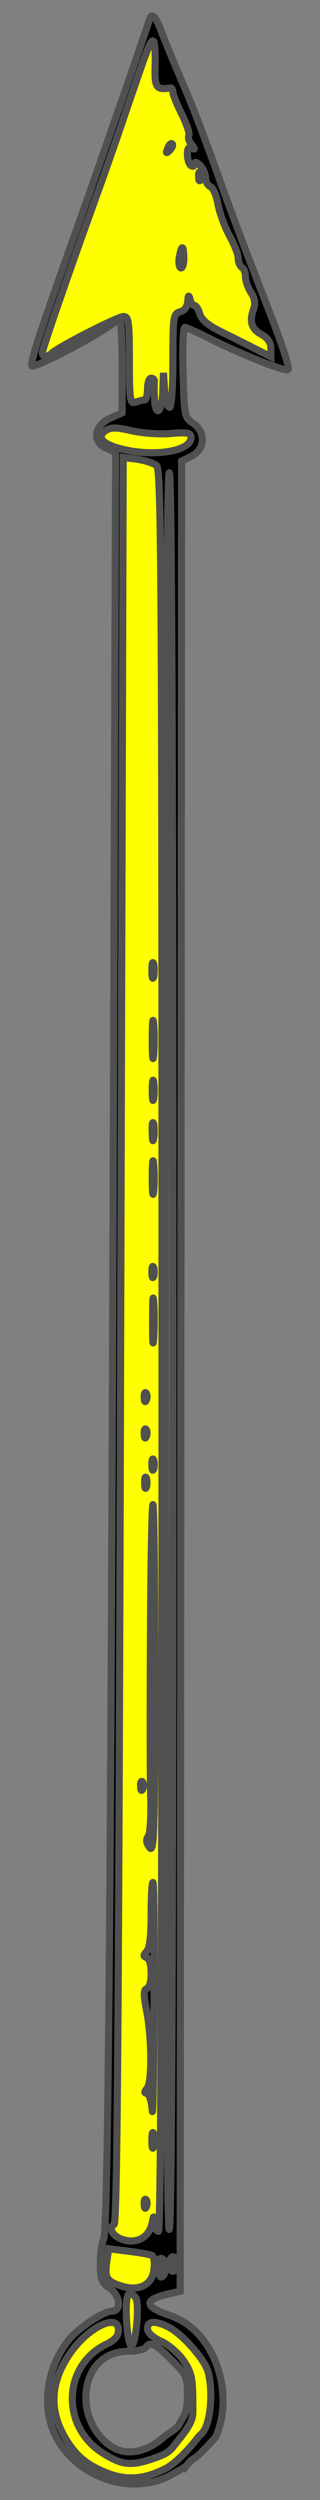 <?xml version="1.0" encoding="utf-8"?>
<svg xmlns:xl="http://www.w3.org/1999/xlink" xmlns="http://www.w3.org/2000/svg"
     xmlns:dc="http://purl.org/dc/elements/1.1/"
     xmlns:xlink="http://www.w3.org/1999/xlink"
     version="1.1"
     viewBox="90 63 45 351"
     width="45"
     height="351"
     preserveAspectRatio="xMidYMid meet"
     zoomAndPan="magnify"
     contentScriptType="application/ecmascript"
     contentStyleType="text/css">
   <rect x="90" y="63" width="45" height="351" fill="#808080" stroke="none"/>
   <defs/>
   <g stroke-opacity="1" fill="#ffff00" fill-opacity="1" stroke="#505050"
      stroke-dasharray="none">
      <title>Harpoon (1)</title>
      <g>
         <title>Layer 2</title>
         <g>
            <g>
               <g  id="outline-0">
                  <path 
                        d="M 114.111 394.332 C 116.254 396.424 116.356 396.73 116.356 399.383 C 116.356 402.086 115.689 402.322 115.204 403.361 C 114.921 404.005 113.686 404.593 113.015 405.185 C 111.541 406.516 109.316 407.596 107.224 407.137 C 104.47 406.525 102.072 403.107 102.072 399.74 C 102.072 395.71 104.47 393.108 108.143 393.108 C 109.265 393.108 110.336 392.853 110.489 392.598 C 111.05 391.68 111.867 392.037 114.111 394.332 Z M 120.313 405.185 C 123.118 398.961 120.131 390.098 113.805 388.058 C 110.438 386.936 110.183 385.966 113.142 385.201 L 115.335 384.691 L 115.437 256.241 L 115.539 127.739 L 116.968 127.025 C 118.855 126.056 118.957 123.658 117.172 122.434 C 115.948 121.669 115.897 121.362 115.744 115.292 C 115.641 111.823 115.744 108.966 115.999 108.966 C 116.203 108.966 117.937 109.731 119.825 110.701 C 124.263 112.894 130.18 115.241 130.486 114.884 C 130.792 114.578 129.619 111.16 126.558 103.355 C 124.416 97.794 122.987 94.122 120.182 86.266 C 117.784 79.736 117.172 78.103 115.08 73.257 C 114.06 70.86 112.989 68.207 112.683 67.391 C 111.969 65.401 111.356 64.738 111.05 65.656 C 110.285 68.054 104.113 85.806 101.052 94.428 C 95.44 110.14 94.165 114.017 94.522 114.374 C 94.879 114.68 102.531 110.752 105.235 108.864 C 105.949 108.354 106.714 107.946 106.867 107.946 C 107.02 107.946 107.173 110.854 107.173 114.425 L 107.173 120.954 L 105.49 121.72 C 103.245 122.74 102.939 124.984 104.878 125.903 L 106.255 126.515 L 105.949 218.389 C 105.592 330.872 105.184 376.274 104.572 377.396 C 104.317 377.855 104.113 379.386 104.113 380.814 C 104.113 383.008 104.317 383.518 105.388 384.232 C 106.918 385.252 107.173 387.497 105.694 387.497 C 104.623 387.497 101.358 389.639 99.93 391.221 C 96.512 395.2 95.695 401.168 97.991 405.351 C 101.205 411.116 108.806 413.462 114.213 410.402 L 115.897 409.432 L 115.982 409.495 C 116.155 409.248 116.774 408.414 117.394 408.104 C 117.983 407.809 120.313 405.185 120.313 405.185 Z"
                        fill="black"/>
               </g>
            </g>
            <g>
               <path d="M 111.816 72.237 L 111.816 72.237 C 111.867 70.554 111.765 69.023 111.611 68.819 C 111.203 68.462 110.948 69.176 107.632 78.869 C 106.255 82.95 104.317 88.459 103.347 91.112 C 99.521 101.722 95.951 112.027 95.951 112.537 C 95.951 113.149 96.614 113.2 97.277 112.588 C 98.246 111.67 106.561 107.436 107.377 107.436 C 108.092 107.436 108.194 108.252 108.194 113.608 C 108.194 119.016 108.296 119.73 109.01 119.475 C 109.469 119.322 110.03 119.169 110.285 119.169 C 110.54 119.169 110.744 118.455 110.744 117.638 C 110.744 116.771 110.948 116.108 111.254 116.108 C 111.509 116.108 111.713 116.261 111.713 116.465 C 111.662 116.72 111.662 117.741 111.713 118.761 C 111.816 121.72 112.785 121.056 112.887 117.996 L 112.989 115.343 L 113.142 117.741 C 113.244 119.118 113.55 120.189 113.856 120.189 C 114.111 120.189 114.315 117.383 114.315 113.608 C 114.315 107.487 114.366 107.028 115.335 106.773 C 115.948 106.62 116.356 106.059 116.407 105.293 C 116.458 104.426 116.56 104.375 116.713 104.987 C 116.815 105.497 117.121 105.906 117.376 105.906 C 117.58 105.906 117.886 106.416 118.09 107.028 C 118.243 107.793 119.263 108.66 120.794 109.425 C 122.12 110.089 124.314 111.16 125.691 111.874 L 128.089 113.098 L 128.089 111.874 C 128.089 111.109 127.63 110.446 126.813 109.987 C 125.385 109.221 125.028 108.201 125.64 106.467 C 125.946 105.65 125.844 104.885 125.283 104.069 C 124.875 103.406 124.518 102.437 124.518 101.876 C 124.518 101.314 124.314 100.702 124.008 100.549 C 123.753 100.396 123.497 99.784 123.497 99.274 C 123.497 98.713 122.936 97.284 122.222 96.009 C 121.559 94.785 120.845 92.795 120.641 91.622 C 120.437 90.449 119.978 89.377 119.621 89.224 C 119.212 89.071 118.906 88.51 118.906 87.949 C 118.906 87.388 118.549 86.623 118.141 86.215 C 117.682 85.755 117.376 85.653 117.376 86.01 C 117.376 86.317 117.172 86.419 116.866 86.266 C 116.611 86.113 116.356 85.398 116.356 84.684 C 116.356 83.766 116.56 83.511 117.019 83.766 C 117.427 84.072 117.427 83.919 116.968 83.307 C 116.56 82.848 116.407 82.287 116.56 82.031 C 116.713 81.827 116.254 80.45 115.59 79.073 C 114.876 77.695 114.315 76.267 114.315 75.91 C 114.315 75.604 114.162 75.349 113.958 75.349 C 111.969 75.655 111.713 75.298 111.816 72.237 Z M 113.601 83.817 L 113.601 83.817 C 113.754 83.307 114.06 83.052 114.213 83.205 C 114.366 83.358 114.213 83.766 113.856 84.123 C 113.346 84.582 113.295 84.531 113.601 83.817 Z M 117.937 87.847 L 117.937 87.847 C 117.886 87.286 118.039 86.98 118.192 87.184 C 118.345 87.337 118.396 87.796 118.243 88.153 C 118.09 88.561 117.937 88.408 117.937 87.847 Z M 115.233 99.019 L 115.233 99.019 C 115.539 97.284 115.846 97.386 115.846 99.325 C 115.846 100.141 115.641 100.753 115.386 100.6 C 115.182 100.447 115.08 99.733 115.233 99.019 Z"/>
            </g>
            <g>
               <path d="M 114.009 123.862 C 116.356 123.658 116.866 123.76 116.866 124.423 C 116.866 126.209 112.428 127.076 108.092 126.26 C 104.674 125.597 103.398 124.525 104.776 123.505 C 105.541 122.995 106.204 122.944 108.398 123.454 C 109.928 123.811 112.428 124.015 114.009 123.862 Z"/>
            </g>
            <g>
               <path d="M 112.02 128.351 C 111.611 128.045 110.387 127.637 109.316 127.484 L 107.326 127.229 L 106.969 251.088 C 106.714 341.942 106.51 375.05 106.051 375.305 C 105.082 375.917 106 377.192 107.683 377.549 C 109.52 377.957 111.05 376.937 111.407 375.05 C 111.611 373.978 111.611 374.029 111.713 375.101 C 111.713 375.764 112.02 376.274 112.275 376.274 C 112.632 376.274 112.785 334.698 112.785 252.619 C 112.785 144.828 112.683 128.912 112.02 128.351 Z M 111.356 199.259 L 111.356 199.259 C 111.356 198.29 111.458 197.882 111.611 198.341 C 111.713 198.851 111.713 199.667 111.611 200.126 C 111.458 200.637 111.356 200.228 111.356 199.259 Z M 111.407 208.952 L 111.407 208.952 C 111.407 206.554 111.509 205.585 111.611 206.758 C 111.713 207.982 111.713 209.921 111.611 211.094 C 111.509 212.318 111.407 211.349 111.407 208.952 Z M 111.407 216.093 L 111.407 216.093 C 111.407 214.818 111.509 214.308 111.611 214.92 C 111.713 215.583 111.713 216.604 111.611 217.216 C 111.509 217.879 111.407 217.369 111.407 216.093 Z M 111.407 221.96 L 111.407 221.96 C 111.356 220.838 111.458 220.327 111.611 220.787 C 111.713 221.297 111.713 222.215 111.611 222.827 C 111.509 223.49 111.407 223.082 111.407 221.96 Z M 111.407 228.337 L 111.407 228.337 C 111.407 226.245 111.509 225.378 111.611 226.398 C 111.713 227.469 111.713 229.204 111.611 230.224 C 111.509 231.295 111.407 230.428 111.407 228.337 Z M 111.356 241.6 L 111.356 241.6 C 111.356 240.886 111.458 240.631 111.611 240.937 C 111.713 241.294 111.713 241.906 111.611 242.212 C 111.458 242.569 111.356 242.314 111.356 241.6 Z M 111.458 248.487 L 111.458 248.487 C 111.458 245.681 111.509 244.457 111.611 245.783 C 111.713 247.109 111.713 249.405 111.611 250.884 C 111.509 252.364 111.458 251.292 111.458 248.487 Z M 110.285 259.25 L 110.285 259.25 C 110.234 258.689 110.387 258.383 110.54 258.587 C 110.693 258.74 110.744 259.199 110.591 259.556 C 110.438 259.964 110.285 259.811 110.285 259.25 Z M 110.285 264.352 L 110.285 264.352 C 110.234 263.79 110.387 263.484 110.54 263.688 C 110.693 263.841 110.744 264.301 110.591 264.658 C 110.438 265.066 110.285 264.913 110.285 264.352 Z M 110.336 271.187 L 110.336 271.187 C 110.336 270.473 110.438 270.218 110.591 270.524 C 110.693 270.881 110.693 271.493 110.591 271.8 C 110.438 272.157 110.336 271.902 110.336 271.187 Z M 111.152 292.715 L 111.152 292.715 C 111.203 282.563 111.356 274.248 111.509 274.248 C 111.662 274.248 111.765 285.318 111.765 298.836 C 111.765 320.16 111.662 323.272 111.05 322.404 C 110.54 321.741 110.489 321.231 110.846 320.823 C 111.101 320.517 111.254 318.221 111.203 315.722 C 111.101 313.273 111.101 302.917 111.152 292.715 Z M 109.775 313.834 L 109.775 313.834 C 109.724 313.273 109.877 312.967 110.03 313.171 C 110.183 313.324 110.234 313.783 110.081 314.14 C 109.928 314.548 109.775 314.395 109.775 313.834 Z M 111.254 331.791 L 111.254 331.791 C 111.254 329.342 111.356 327.302 111.509 327.302 C 111.662 327.302 111.713 335.055 111.662 344.493 C 111.611 353.981 111.509 360.664 111.407 359.287 C 111.305 357.96 110.948 356.889 110.642 356.889 C 110.285 356.889 110.285 356.685 110.693 356.175 C 111.407 355.308 111.356 348.931 110.591 345.207 C 110.183 343.065 110.183 342.35 110.642 342.197 C 111.458 341.942 111.458 338.167 110.642 337.861 C 110.132 337.657 110.132 337.504 110.642 336.943 C 111.05 336.535 111.254 334.698 111.254 331.791 Z M 111.356 363.521 L 111.356 363.521 C 111.356 362.551 111.458 362.143 111.611 362.603 C 111.713 363.113 111.713 363.929 111.611 364.388 C 111.458 364.898 111.356 364.49 111.356 363.521 Z M 111.356 268.637 L 111.356 268.637 C 111.356 267.923 111.458 267.667 111.611 267.974 C 111.713 268.331 111.713 268.943 111.611 269.249 C 111.458 269.606 111.356 269.351 111.356 268.637 Z M 110.285 372.499 L 110.285 372.499 C 110.234 371.938 110.387 371.632 110.54 371.836 C 110.693 371.989 110.744 372.448 110.591 372.805 C 110.438 373.213 110.285 373.06 110.285 372.499 Z"/>
            </g>
            <g>
               <path d="M 114.315 252.517 C 114.315 334.086 114.162 375.815 113.805 376.019 C 113.448 376.223 113.295 335.055 113.295 252.874 C 113.295 170.896 113.448 129.371 113.805 129.371 C 114.162 129.371 114.315 170.743 114.315 252.517 Z"/>
            </g>
            <g>
               <path d="M 111.407 379.692 C 111.662 379.845 111.765 380.661 111.662 381.528 C 111.458 383.773 109.622 384.742 107.122 383.977 C 104.98 383.314 104.674 382.804 105.031 380.457 L 105.286 378.723 L 108.143 379.08 C 109.724 379.284 111.203 379.539 111.407 379.692 Z"/>
            </g>
            <g>
               <path d="M 113.295 381.375 C 113.295 381.885 113.091 382.498 112.785 382.651 C 112.479 382.855 112.275 382.293 112.275 381.375 C 112.275 380.457 112.479 379.896 112.785 380.1 C 113.091 380.253 113.295 380.865 113.295 381.375 Z"/>
            </g>
            <g>
               <path d="M 114.825 380.865 C 114.825 381.426 114.621 381.885 114.315 381.885 C 114.06 381.885 113.805 381.426 113.805 380.865 C 113.805 380.304 114.06 379.845 114.315 379.845 C 114.621 379.845 114.825 380.304 114.825 380.865 Z"/>
            </g>
            <g>
               <path d="M 109.061 385.558 C 109.673 386.375 109.112 392.343 108.449 392.343 C 108.194 392.343 107.888 390.66 107.786 388.619 C 107.632 385.099 108.041 384.232 109.061 385.558 Z"/>
            </g>
            <g>
               <path d="M 116.664 403.361 C 116.125 404.375 115.444 405.151 114.839 405.915 C 114.067 406.89 113.907 407.341 111.918 408.055 C 108.5 409.279 107.224 409.177 104.419 407.392 C 98.501 403.617 98.807 395.047 105.031 392.088 C 106.102 391.578 106.663 390.966 106.663 390.149 C 106.663 387.752 102.633 389.588 100.032 393.159 C 96.971 397.444 96.767 401.576 99.521 405.861 C 100.695 407.647 101.868 408.718 103.755 409.636 C 107.122 411.32 109.775 411.32 113.193 409.636 C 115.031 408.737 117.455 405.745 117.848 405.213 C 118.241 404.681 118.511 404.767 118.957 403.719 C 119.723 401.882 119.876 398.312 119.263 396.016 C 118.804 394.281 115.693 390.762 113.754 389.741 C 111.816 388.772 110.744 388.823 110.744 389.945 C 110.744 390.507 111.458 391.17 112.683 391.731 C 113.703 392.19 115.131 393.414 115.846 394.486 C 116.968 396.118 117.121 396.934 117.121 400.709 C 117.121 401.805 117.203 402.346 116.664 403.361 Z"/>
            </g>
         </g>
      </g>
   </g>
</svg>